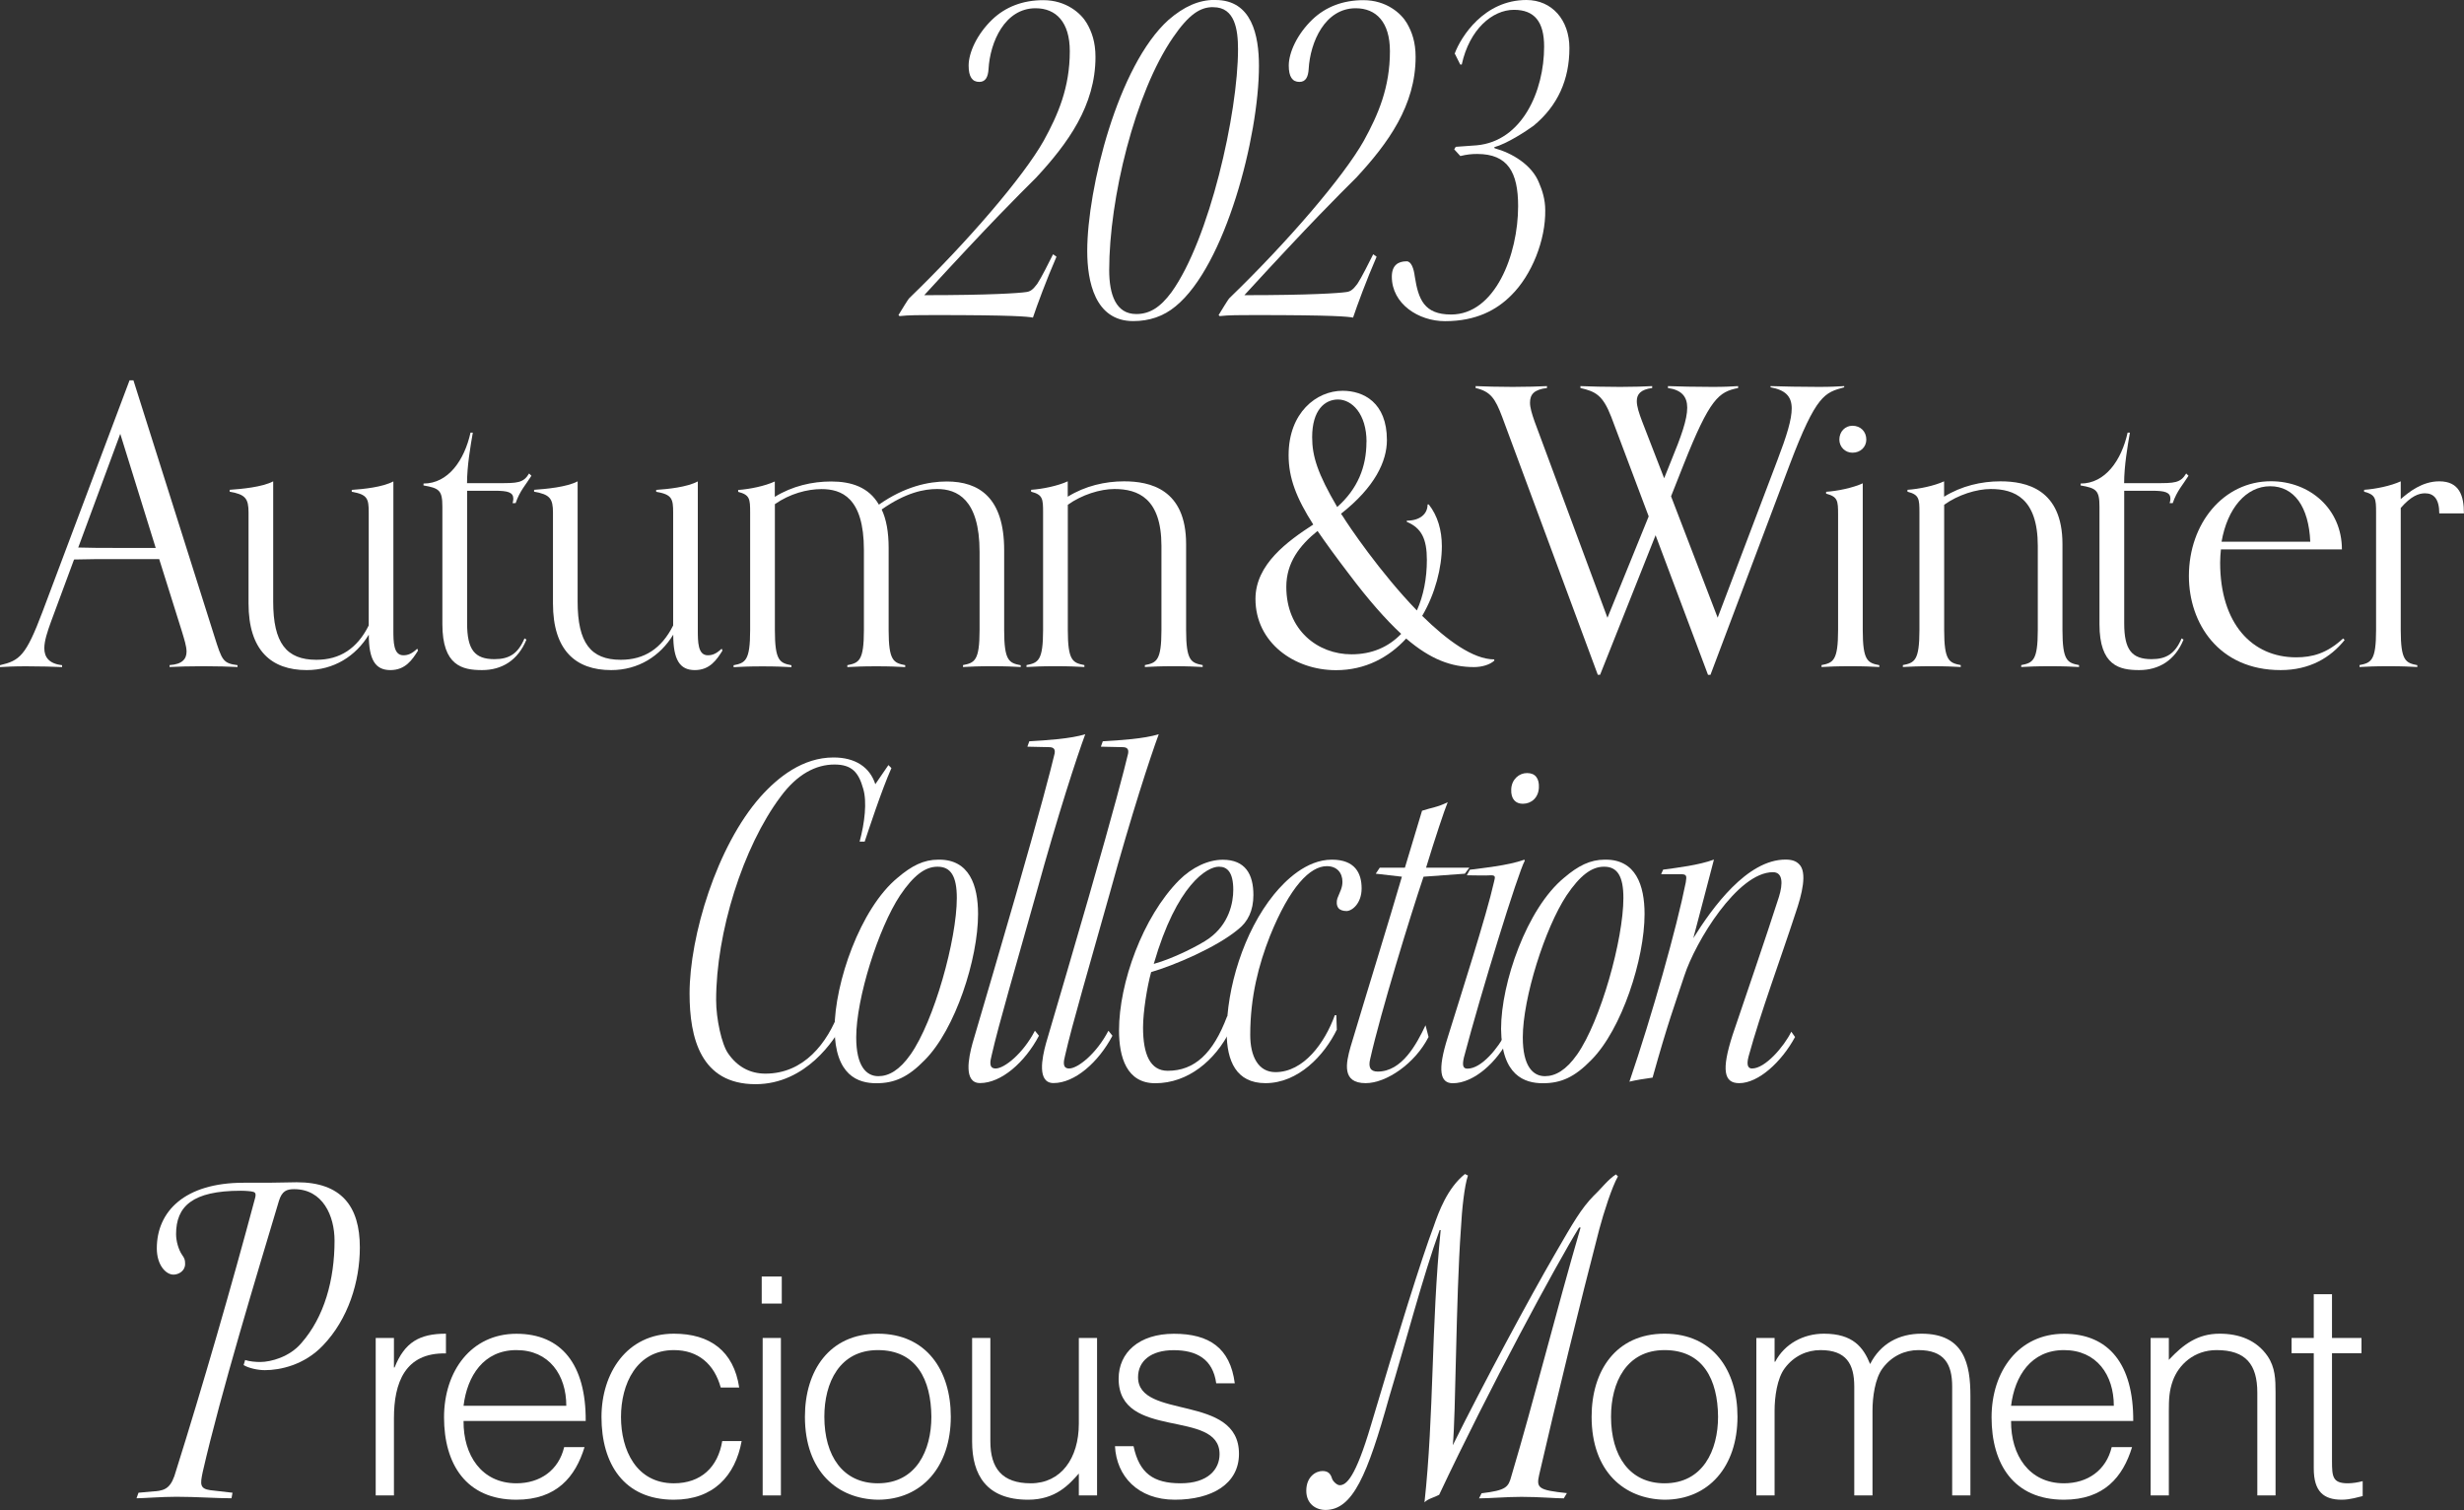 <?xml version="1.0" encoding="UTF-8"?><svg id="_レイヤー_2" xmlns="http://www.w3.org/2000/svg" viewBox="0 0 310.8 190.46"><rect x="0" y="0" width="310.8" height="190.46" fill="#333333" stroke="none"/><defs><style>.cls-1{fill:#fff;}</style></defs><g id="_レイヤー_1-2"><path class="cls-1" d="m29.95,84.13c-1.02-.05-2.58-.1-4.23-.1-1.8,0-3.26.05-4.33.1v-.24c1.6-.1,2.14-.78,2.14-1.7,0-.68-.29-1.56-.58-2.53l-2.87-9.14h-5.59c-1.75,0-3.45,0-5.15.05l-2.92,7.88c-.44,1.22-.83,2.38-.83,3.31,0,1.12.58,1.95,2.24,2.14v.24c-1.07-.05-2.72-.1-4.52-.1-1.65,0-2.29.05-3.31.1v-.24c2.48-.58,3.26-1.17,5.35-6.71l10.99-29.22h.49l10.21,32.28c.97,3.06,1.07,3.4,2.92,3.65v.24Zm-14.78-29.41l-5.3,14.34c1.56.05,3.06.05,4.62.05h5.15l-4.47-14.39Z"/><path class="cls-1" d="m52.74,82.04c-.73,1.17-1.6,2.48-3.5,2.48s-2.72-1.31-2.72-4.47c-1.65,2.72-4.42,4.47-7.83,4.47-4.47,0-7.34-2.48-7.34-8.41v-11.47c0-1.75-.39-2.28-2.38-2.62v-.24c1.46-.1,4.13-.34,5.49-1.07v15.17c0,5.2,1.65,7.34,5.44,7.34,2.97,0,5.15-1.41,6.61-4.33v-14.24c0-1.75-.15-2.28-2.14-2.62v-.24c1.46-.1,3.89-.34,5.25-1.07v18.72c0,1.51,0,3.21,1.26,3.21.58,0,1.07-.19,1.75-.83l.1.24Z"/><path class="cls-1" d="m66.4,80.68c-1.07,2.62-3.11,3.84-5.59,3.84s-5.01-.54-5.01-5.79v-14.83c0-2.04-.39-2.33-2.38-2.67v-.24c3.11,0,5.15-2.92,5.93-6.42h.29c-.29,1.65-.73,4.23-.73,6.37h3.99c2.33,0,3.11,0,3.84-1.22l.29.29c-.73,1.17-1.46,1.9-1.99,3.45h-.39c.05-.15.1-.34.1-.54,0-.83-.68-1.02-2.33-1.02h-3.5v16.72c0,3.35.97,4.52,3.45,4.52,1.85,0,2.97-.68,3.79-2.62l.24.15Z"/><path class="cls-1" d="m91.14,82.04c-.73,1.17-1.6,2.48-3.5,2.48s-2.72-1.31-2.72-4.47c-1.65,2.72-4.42,4.47-7.83,4.47-4.47,0-7.34-2.48-7.34-8.41v-11.47c0-1.75-.39-2.28-2.38-2.62v-.24c1.46-.1,4.13-.34,5.49-1.07v15.17c0,5.2,1.65,7.34,5.44,7.34,2.97,0,5.15-1.41,6.61-4.33v-14.24c0-1.75-.15-2.28-2.14-2.62v-.24c1.46-.1,3.89-.34,5.25-1.07v18.72c0,1.51,0,3.21,1.26,3.21.58,0,1.07-.19,1.75-.83l.1.24Z"/><path class="cls-1" d="m128.77,84.13c-1.07-.05-1.85-.1-3.65-.1s-2.58.05-3.65.1v-.24c1.46-.29,2.09-.54,2.09-4.42v-9.87c0-6.66-2.87-7.92-5.35-7.92-1.65,0-3.94.44-7,2.58.58,1.22.88,2.82.88,4.86v10.36c0,3.89.63,4.13,2.09,4.42v.24c-1.07-.05-1.85-.1-3.65-.1s-2.58.05-3.65.1v-.24c1.46-.29,2.09-.54,2.09-4.42v-10.11c0-6.66-2.87-7.68-5.35-7.68-1.8,0-3.99.58-5.88,1.9v15.9c0,3.89.63,4.13,2.09,4.42v.24c-1.07-.05-1.85-.1-3.65-.1s-2.58.05-3.65.1v-.24c1.46-.29,2.09-.54,2.09-4.42v-14.83c0-1.75-.05-2.24-1.51-2.62v-.24c1.46-.1,3.35-.49,4.62-1.07v1.94c2.19-1.36,4.72-1.94,7.1-1.94,2.58,0,4.76.73,6.03,2.92,3.26-2.29,6.27-2.92,8.56-2.92,4.08,0,7.24,2.04,7.24,8.65v10.11c0,3.89.63,4.13,2.09,4.42v.24Z"/><path class="cls-1" d="m151.71,84.13c-1.07-.05-1.85-.1-3.65-.1s-2.58.05-3.65.1v-.24c1.46-.29,2.09-.54,2.09-4.42v-10.6c0-6.03-2.96-7.19-5.93-7.19-1.8,0-4.13.73-5.88,1.99v15.8c0,3.89.63,4.13,2.09,4.42v.24c-1.07-.05-1.85-.1-3.65-.1s-2.58.05-3.65.1v-.24c1.46-.29,2.09-.54,2.09-4.42v-14.83c0-1.75-.05-2.24-1.51-2.62v-.24c1.46-.1,3.35-.49,4.62-1.07v1.94c2.19-1.36,4.72-1.94,7.1-1.94,3.26,0,7.83.97,7.83,7.92v10.84c0,3.89.63,4.13,2.09,4.42v.24Z"/><path class="cls-1" d="m188.51,83.31c-.58.54-1.6.83-2.58.83-2.87,0-5.49-.97-8.56-3.6-2.19,2.38-5.15,3.99-8.85,3.99-5.3,0-10.16-3.5-10.16-8.99,0-4.38,4.08-7.29,7.29-9.38-2.14-3.35-3.11-5.88-3.11-8.75,0-5.35,3.5-8.12,6.81-8.12,2.62,0,5.59,1.46,5.59,6.22,0,2.67-1.51,5.93-5.79,9.29l.24.34c.68,1.12,4.72,7.1,9.33,11.86.83-1.85,1.26-4.04,1.26-6.37,0-2.67-.68-4.03-2.53-4.81v-.15c1.65,0,2.62-.83,2.62-2.04h.15c1.12,1.41,1.65,3.26,1.65,5.25,0,2.72-.83,5.98-2.48,8.8,3.11,3.06,6.42,5.49,9.09,5.49v.15Zm-18.38-10.94c-1.56-2.04-2.87-3.84-3.94-5.4-2.24,1.8-3.94,3.99-3.94,7.05,0,5.49,3.99,8.51,8.22,8.51,2.58,0,4.67-.92,6.27-2.58-1.94-1.8-4.13-4.28-6.61-7.58Zm2.24-16.63c0-3.55-1.85-5.35-3.6-5.35-1.65,0-3.26,1.31-3.26,4.76,0,2.38.68,4.57,3.16,8.8,2.58-2.28,3.69-5.06,3.69-8.22Z"/><path class="cls-1" d="m215.44,85.11l-6.61-17.6-7,17.6h-.29l-12.06-32.52c-.88-2.33-1.46-3.21-3.35-3.65v-.24c1.02.05,3.01.1,4.67.1,1.8,0,3.26-.05,4.33-.1v.24c-1.6.19-2.14.78-2.14,1.85,0,.63.24,1.41.58,2.38l9.19,24.75,5.2-12.79-4.72-12.54c-1.07-2.77-1.99-3.21-3.89-3.65v-.24c1.02.05,3.35.1,5.01.1,1.8,0,2.97-.05,4.04-.1v.24c-1.46.19-1.94.78-1.94,1.65,0,.68.29,1.56.68,2.58l2.77,7.15.92-2.29c1.22-2.97,1.99-5.1,1.99-6.61,0-1.41-.73-2.24-2.43-2.48v-.24c1.07.05,3.84.1,5.64.1,1.65,0,2.19-.05,3.21-.1v.24c-2.43.49-3.55,1.26-6.9,9.72l-1.56,3.94,5.88,15.31,7.54-19.88c1.17-3.06,1.8-5.1,1.8-6.51,0-1.56-.83-2.33-2.67-2.67v-.15c1.07.05,4.28.1,6.08.1,1.65,0,2.19-.05,3.21-.1v.15c-2.43.68-3.5.83-6.9,9.82l-9.97,26.45h-.29Z"/><path class="cls-1" d="m237.06,84.13c-1.07-.05-1.85-.1-3.65-.1s-2.58.05-3.65.1v-.24c1.46-.29,2.09-.54,2.09-4.42v-14.58c0-1.75-.05-2.24-1.51-2.62v-.24c1.46-.1,3.35-.49,4.62-1.07v18.52c0,3.89.63,4.13,2.09,4.42v.24Zm-3.4-27.03c-.92,0-1.65-.73-1.65-1.65,0-1.02.73-1.75,1.65-1.75,1.02,0,1.75.73,1.75,1.75,0,.92-.73,1.65-1.75,1.65Z"/><path class="cls-1" d="m262.25,84.13c-1.07-.05-1.85-.1-3.65-.1s-2.58.05-3.65.1v-.24c1.46-.29,2.09-.54,2.09-4.42v-10.6c0-6.03-2.96-7.19-5.93-7.19-1.8,0-4.13.73-5.88,1.99v15.8c0,3.89.63,4.13,2.09,4.42v.24c-1.07-.05-1.85-.1-3.65-.1s-2.58.05-3.65.1v-.24c1.46-.29,2.09-.54,2.09-4.42v-14.83c0-1.75-.05-2.24-1.51-2.62v-.24c1.46-.1,3.35-.49,4.62-1.07v1.94c2.19-1.36,4.71-1.94,7.1-1.94,3.26,0,7.83.97,7.83,7.92v10.84c0,3.89.63,4.13,2.09,4.42v.24Z"/><path class="cls-1" d="m275.42,80.68c-1.07,2.62-3.11,3.84-5.59,3.84s-5.01-.54-5.01-5.79v-14.83c0-2.04-.39-2.33-2.38-2.67v-.24c3.11,0,5.15-2.92,5.93-6.42h.29c-.29,1.65-.73,4.23-.73,6.37h3.99c2.33,0,3.11,0,3.84-1.22l.29.29c-.73,1.17-1.46,1.9-1.99,3.45h-.39c.05-.15.1-.34.1-.54,0-.83-.68-1.02-2.33-1.02h-3.5v16.72c0,3.35.97,4.52,3.45,4.52,1.85,0,2.97-.68,3.79-2.62l.24.15Z"/><path class="cls-1" d="m295.74,80.73c-1.8,2.24-4.42,3.79-8.07,3.79-7.83,0-11.57-5.93-11.57-11.86,0-6.66,4.38-11.96,10.35-11.96,4.91,0,8.95,3.5,8.95,8.6h-15.26c-.05.49-.1,1.07-.1,1.65,0,7.73,4.04,11.96,9.58,11.96,2.04,0,3.89-.49,5.93-2.38l.19.19Zm-4.33-12.4c-.19-4.42-2.04-7-5.06-7s-5.4,2.77-6.13,7h11.18Z"/><path class="cls-1" d="m304.92,84.13c-1.07-.05-1.85-.1-3.65-.1s-2.58.05-3.65.1v-.24c1.46-.29,2.09-.54,2.09-4.42v-14.83c0-1.75-.05-2.24-1.51-2.62v-.24c1.46-.1,3.35-.49,4.62-1.07v2.24c1.07-.92,2.72-2.24,4.86-2.24,2.53,0,3.11,1.8,3.11,4.04h-3.11c0-1.8-.68-2.53-1.8-2.53-.78,0-1.75.34-3.06,1.85v15.41c0,3.89.63,4.13,2.09,4.42v.24Z"/><path class="cls-1" d="m106.16,127.48c.06.57.06,1.21.06,1.84-.89,1.71-4.51,7.43-10.92,7.43-6.92,0-8.32-5.84-8.32-11.43,0-7.24,3.43-18.61,8.95-24.83,2.22-2.48,5.33-4.95,9.21-4.95,2.73,0,4.57,1.21,5.27,3.37l1.65-2.41.38.38c-1.27,2.86-2.92,7.94-3.37,9.27h-.64c.64-2.35.95-5.02.45-6.67-.57-2.03-1.4-3.05-3.62-3.05-2.35,0-4.7,1.21-6.8,4.06-4.76,6.35-8.13,17.15-8.13,25.66,0,2.35.7,5.59,1.52,6.73,1.14,1.65,2.73,2.54,4.7,2.54,4.83,0,7.81-3.81,9.33-7.94h.25Z"/><path class="cls-1" d="m118.48,108.43c3.75,0,4.89,3.18,4.89,6.86,0,5.65-2.86,14.54-6.73,18.42-2.1,2.16-3.81,2.92-6.1,2.92s-5.21-.95-5.27-6.86c0-5.78,3.24-15.18,7.94-19.05,1.78-1.52,3.3-2.29,5.14-2.29h.13Zm-.25.89c-1.52,0-2.99,1.08-4.7,3.62-2.73,4.13-5.53,12.96-5.53,17.91,0,3.62,1.27,4.89,2.79,4.89,1.33,0,2.67-.76,4.06-2.73,2.99-4.25,5.84-14.54,5.84-19.75,0-2.73-.76-3.94-2.41-3.94h-.06Z"/><path class="cls-1" d="m129.84,93.5c2.22-.13,5.21-.32,7.05-.89-1.08,2.92-3.43,10.1-6.16,20-2.6,9.27-4.76,16.58-5.65,20.51-.19.76-.38,1.65.51,1.65,1.08,0,3.43-1.84,4.95-4.76l.51.63c-1.78,3.37-4.76,5.97-7.43,5.97-2.1,0-1.46-3.17-.95-5.02,1.78-6.03,3.49-11.88,5.4-18.48,3.18-11.05,4.45-15.94,4.95-18.04.13-.64-.19-.83-.7-.83l-2.73-.06.25-.7Z"/><path class="cls-1" d="m139.11,93.5c2.22-.13,5.21-.32,7.05-.89-1.08,2.92-3.43,10.1-6.16,20-2.6,9.27-4.76,16.58-5.65,20.51-.19.76-.38,1.65.51,1.65,1.08,0,3.43-1.84,4.95-4.76l.51.63c-1.78,3.37-4.76,5.97-7.43,5.97-2.1,0-1.46-3.17-.95-5.02,1.78-6.03,3.49-11.88,5.4-18.48,3.18-11.05,4.45-15.94,4.95-18.04.13-.64-.19-.83-.7-.83l-2.73-.06.25-.7Z"/><path class="cls-1" d="m155.18,129.96c-1.91,3.81-5.33,6.67-9.46,6.67-3.62,0-4.57-3.3-4.57-6.67,0-5.97,2.98-14.29,7.56-18.92,1.65-1.65,3.68-2.6,5.52-2.6,2.86,0,3.87,1.84,3.87,4.45,0,1.97-.7,3.37-1.91,4.32-2.73,2.29-8.13,4.57-10.99,5.4-.51,1.84-1.02,5.02-1.02,6.99,0,3.37.89,5.46,3.11,5.46,3.37,0,5.72-2.16,7.49-6.86h.25l.13,1.78Zm-1.46-20.64c-1.4,0-5.27,2.16-8.19,12.26,2.54-.7,5.84-2.41,6.92-3.18,2.6-1.84,3.11-4.57,3.11-6.16,0-2.22-.76-2.92-1.78-2.92h-.06Z"/><path class="cls-1" d="m168.64,129.83c-1.59,3.3-4.89,6.79-9.02,6.79-3.68,0-4.89-2.79-4.89-6.41,0-5.53,2.1-12.64,5.97-17.4,1.4-1.71,4.06-4.38,7.3-4.38,2.92,0,3.75,1.71,3.75,3.62s-1.21,2.86-1.91,2.86c-.44,0-.83-.13-1.02-.38-.25-.32-.25-.83-.13-1.21.32-.83.64-1.33.64-2.1,0-1.14-.7-1.97-1.97-1.97-2.1,0-4.64,2.54-7.18,8.83-1.4,3.56-2.48,7.62-2.48,12.45,0,2.73,1.02,4.7,3.18,4.7,3.56,0,6.22-3.68,7.49-7.18h.19l.06,1.78Z"/><path class="cls-1" d="m180.2,130.78c-1.71,3.37-5.33,5.84-7.94,5.84-3.05,0-2.48-2.54-1.91-4.57,2.03-6.79,4.89-16,6.48-21.47l-3.3-.38.51-.76h3.17c.51-1.65,1.71-5.72,2.16-7.18,1.14-.38,1.97-.44,3.24-1.08-.38.89-1.65,4.7-2.73,8.26h5.46l-.57.76-5.21.38c-1.65,4.89-5.4,17.08-6.73,22.99-.25,1.02,0,1.59.95,1.59,3.05,0,4.89-3.43,6.03-5.84l.38,1.46Z"/><path class="cls-1" d="m185.41,109.7c1.33-.19,4.83-.51,6.86-1.27l.06.13c-.83,1.46-5.53,16.64-7.68,24.83-.25,1.08-.06,1.4.45,1.4,1.78,0,3.87-2.6,4.89-4.57l.44.57c-1.59,3.24-4.57,5.84-7.18,5.84-1.59,0-1.97-1.59-.64-5.78,1.65-5.33,4.89-15.37,5.84-19.62.13-.57.25-.83-.38-.83-.83.06-1.91,0-3.05,0l.38-.7Zm7.24-12.19c1.02,0,1.52.7,1.46,1.84-.06,1.27-.95,2.03-2.03,2.03-.89,0-1.52-.57-1.46-1.84.06-1.27,1.02-2.03,1.97-2.03h.06Z"/><path class="cls-1" d="m202.55,108.43c3.75,0,4.89,3.18,4.89,6.86,0,5.65-2.86,14.54-6.73,18.42-2.1,2.16-3.81,2.92-6.1,2.92s-5.21-.95-5.27-6.86c0-5.78,3.24-15.18,7.94-19.05,1.78-1.52,3.3-2.29,5.14-2.29h.13Zm-.25.89c-1.52,0-2.99,1.08-4.7,3.62-2.73,4.13-5.52,12.96-5.52,17.91,0,3.62,1.27,4.89,2.79,4.89,1.33,0,2.67-.76,4.06-2.73,2.98-4.25,5.84-14.54,5.84-19.75,0-2.73-.76-3.94-2.41-3.94h-.06Z"/><path class="cls-1" d="m226.43,130.78c-1.71,3.18-4.64,5.84-7.05,5.84-1.91,0-2.29-1.59-.83-6.1,1.78-5.27,4-11.69,5.84-17.4.51-1.65.51-3.11-.76-3.11-4.45,0-9.78,8.76-11.18,13.08-1.21,3.68-2.03,5.78-4,12.83-.95.13-2.16.32-2.92.51,2.86-8.38,5.97-19.43,7.11-25.15.13-.83.13-1.02-.7-1.02h-2.41l.25-.57c1.84-.25,4.51-.57,6.41-1.27-.95,3.56-1.59,6.16-2.6,9.91,2.41-3.87,6.79-9.91,11.62-9.91.83,0,1.33.19,1.71.57,1.08,1.02.38,3.81-.45,6.22-1.84,5.65-4.38,12.45-5.91,18.04-.32,1.21,0,1.52.44,1.52,1.65,0,4-2.73,4.95-4.64l.44.63Z"/><path class="cls-1" d="m133.26,32.38c-1.29,2.97-2.45,6.13-2.97,7.68-.65-.13-2.45-.32-12.38-.32-1.81,0-3.35,0-4.45.13l-.13-.13c.45-.71,1.23-2.06,1.42-2.19,7.22-6.97,14.32-15.22,16.9-19.8,1.81-3.29,3.29-6.71,3.29-11.29,0-3.68-1.74-5.42-4.32-5.42-3.87,0-5.74,4.26-5.93,7.68-.06.9-.32,1.61-1.16,1.61-.9,0-1.35-.65-1.35-2.06,0-1.61,1.03-3.93,2.97-5.8,1.68-1.61,3.87-2.45,6.45-2.45,2.9,0,4.77,1.68,5.48,2.9.64,1.1,1.1,2.39,1.1,4.26,0,6.13-3.48,10.9-7.48,15.22-2.45,2.45-5.42,5.35-14.12,14.83,8.45,0,11.93-.26,12.83-.39.52-.06.84-.26,1.42-1.03.52-.77,1.48-2.71,2-3.74l.45.32Z"/><path class="cls-1" d="m153.32,0c4.58,0,5.48,4.45,5.48,8.32,0,8.9-4.26,25.22-10.51,30.31-1.55,1.29-3.35,1.87-5.35,1.87-4.84,0-5.8-5.03-5.8-8.84,0-7.87,3.87-23.41,10.25-29.15,1.94-1.68,3.81-2.52,5.81-2.52h.13Zm-.32.9c-1.61,0-3.03.9-5.03,3.81-4.84,7.03-8.06,20.38-8.06,29.35,0,3.1.84,5.55,3.42,5.55,1.68,0,3.03-.84,4.45-2.77,4.77-6.64,8.38-22.57,8.38-30.64,0-2.45-.39-5.29-3.1-5.29h-.07Z"/><path class="cls-1" d="m173.64,32.38c-1.29,2.97-2.45,6.13-2.97,7.68-.65-.13-2.45-.32-12.38-.32-1.81,0-3.35,0-4.45.13l-.13-.13c.45-.71,1.23-2.06,1.42-2.19,7.22-6.97,14.32-15.22,16.9-19.8,1.81-3.29,3.29-6.71,3.29-11.29,0-3.68-1.74-5.42-4.32-5.42-3.87,0-5.74,4.26-5.93,7.68-.06.9-.32,1.61-1.16,1.61-.9,0-1.35-.65-1.35-2.06,0-1.61,1.03-3.93,2.97-5.8,1.68-1.61,3.87-2.45,6.45-2.45,2.9,0,4.77,1.68,5.48,2.9.64,1.1,1.1,2.39,1.1,4.26,0,6.13-3.48,10.9-7.48,15.22-2.45,2.45-5.42,5.35-14.12,14.83,8.45,0,11.93-.26,12.83-.39.52-.06.84-.26,1.42-1.03.52-.77,1.48-2.71,2-3.74l.45.32Z"/><path class="cls-1" d="m183.51,6.71c.77-2.06,3.68-6.71,9.03-6.71,3.22,0,5.42,2.52,5.42,6.06,0,4-1.48,7.29-4.52,9.8-.97.71-3.35,2.26-4.97,2.71l.06.13c2.13.58,4.71,2.06,5.61,4.39.39.9.77,2.06.77,3.42.06,3.74-1.68,8.19-4.32,10.77-1.81,1.81-4.39,3.23-8.32,3.23-3.35,0-6.71-2.19-6.71-5.61,0-1.42.77-1.94,1.87-1.94.58,0,.9.9,1.03,1.94.45,2.84,1.16,4.77,4.58,4.77,5.55,0,8.45-7.55,8.45-13.67,0-4.26-1.29-6.58-5.16-6.58-.71,0-1.29.06-2.13.26l-.77-.84.19-.32c.97-.06,1.87-.13,2.64-.19,5.74-.52,8.51-6.84,8.51-12.45,0-3.16-1.23-4.64-3.81-4.64-2.71,0-5.61,2.45-6.58,6.9h-.19l-.71-1.42Z"/></g><g id="_編集モード"><path class="cls-1" d="m19.6,188.1c1.34-.13,2.04-.51,2.61-2.61,3.25-10.32,7.07-23.51,9.94-34.28.19-.64.06-.83-.25-.89-.13-.06-.89-.13-1.53-.13-6.12,0-8.16,1.98-8.16,5.48,0,.89.32,1.98.76,2.61.32.45.38.64.38,1.15,0,.89-.83,1.34-1.47,1.34-.96,0-2.1-1.21-2.1-3.31,0-4.65,3.5-8.28,10.96-8.28h3.06c1.15,0,2.68-.06,3.63-.06,5.61,0,7.96,3,7.96,8.22,0,4.33-1.47,9.05-4.65,12.36-2.36,2.49-5.42,3.12-7.33,3.12-.89,0-2.04-.25-2.68-.64l.19-.64c.57.19,1.34.25,1.91.25,1.34,0,3.7-.64,5.16-2.36,2.93-3.31,4.21-8.03,4.21-12.94,0-3.12-1.47-6.5-5.1-6.5-.96,0-1.53.25-1.91,1.46-2.8,9.37-7.33,24.21-9.62,34.22-.32,1.53-.38,2.1.96,2.29l2.8.32-.13.7c-1.97,0-4.4-.19-6.95-.19-1.91,0-4.14.19-5.03.19l.25-.7,2.1-.19Z"/><path class="cls-1" d="m49.69,188.62h-2.3v-19.86h2.3v3.72h.08c1.27-3.18,3.14-4.26,6.48-4.26v2.49c-5.18-.12-6.56,3.72-6.56,8.17v9.74Z"/><path class="cls-1" d="m58.47,179.23c-.04,4.29,2.26,7.86,6.67,7.86,2.99,0,5.33-1.65,6.02-4.56h2.57c-1.15,3.76-3.53,6.63-8.59,6.63-6.37,0-9.13-4.53-9.13-10.39s3.45-10.54,9.13-10.54,8.78,3.87,8.74,11h-15.42Zm12.96-1.92c0-3.87-2.15-7.02-6.29-7.02s-6.21,3.26-6.67,7.02h12.96Z"/><path class="cls-1" d="m90.91,175.01c-.81-2.95-2.84-4.72-5.91-4.72-4.72,0-6.67,4.29-6.67,8.44s1.92,8.36,6.67,8.36c3.41,0,5.56-2.03,6.1-5.33h2.45c-.81,4.41-3.57,7.4-8.55,7.4-6.33,0-9.13-4.56-9.13-10.43,0-5.52,3.18-10.51,9.13-10.51,4.56,0,7.55,2.19,8.24,6.79h-2.34Z"/><path class="cls-1" d="m96.08,164.42v-3.41h2.53v3.41h-2.53Zm.12,24.2v-19.86h2.3v19.86h-2.3Z"/><path class="cls-1" d="m101.53,178.69c0-5.79,3.07-10.47,9.2-10.47s9.2,4.64,9.2,10.47c0,6.29-3.64,10.47-9.2,10.47-5.06-.08-9.2-3.53-9.2-10.47Zm9.2-8.4c-4.83,0-6.75,4.1-6.75,8.4,0,4.95,2.34,8.4,6.75,8.4,4.83,0,6.75-4.14,6.75-8.4-.04-4.68-1.88-8.4-6.75-8.4Z"/><path class="cls-1" d="m136.08,168.76h2.3v19.86h-2.3v-2.76c-1.23,1.38-2.91,3.3-6.4,3.3-5.29,0-7.06-3.18-7.06-7.32v-13.08h2.3v13.04c0,3.41,1.5,5.29,5.1,5.29,3.8,0,6.06-3.14,6.06-7.52v-10.81Z"/><path class="cls-1" d="m142.98,182.41c.73,3.41,2.49,4.68,5.94,4.68s4.91-1.76,4.91-3.68c0-5.75-12.73-1.69-12.73-9.51,0-3.3,2.57-5.67,6.98-5.67s7.09,1.76,7.67,6.25h-2.34c-.42-3.07-2.49-4.18-5.37-4.18s-4.49,1.38-4.49,3.41c0,5.41,12.73,2.03,12.73,9.66,0,3.8-3.41,5.79-8.09,5.79s-7.36-2.99-7.55-6.75h2.34Z"/><path class="cls-1" d="m197.26,188.99c-1.08,0-3.06-.19-5.35-.19-1.91,0-4.01.19-5.35.19l.32-.64c3.12-.38,3.38-.76,3.76-2.17,2.87-9.62,5.61-20.65,8.73-31.35h-.19c-2.8,4.52-11.41,20.45-17.65,33.71-.57.32-1.47.51-1.85.96,1.21-11.09.83-22.11,2.04-34.35h-.13c-2.1,5.8-4.33,14.34-6.37,21.09-2.74,9.81-4.59,14.21-8.03,14.21-1.21,0-2.42-.77-2.42-2.42,0-1.78,1.21-2.49,2.04-2.49.7,0,1.02.32,1.21.96.13.38.64.83.96.83.83,0,1.97-.89,3.95-7.58,3.25-10.96,6.44-21.22,7.9-25.04.64-1.85,1.72-4.84,3.95-6.63l.38.19c-.45,1.34-.76,4.27-.89,6.75-.64,8.92-.64,23.58-1.02,27.27,3.89-7.84,9.69-18.61,12.87-24.09,2.36-4.08,3.31-5.74,4.91-7.39,1.02-.96,1.79-2.04,2.8-2.68l.25.25c-.76,1.34-1.78,4.52-2.36,6.69-2.36,9.05-5.54,22.11-7.58,30.97-.38,1.66-.06,1.91,3.5,2.29l-.38.64Z"/><path class="cls-1" d="m200.76,178.69c0-5.79,3.07-10.47,9.2-10.47s9.2,4.64,9.2,10.47c0,6.29-3.64,10.47-9.2,10.47-5.06-.08-9.2-3.53-9.2-10.47Zm9.2-8.4c-4.83,0-6.75,4.1-6.75,8.4,0,4.95,2.34,8.4,6.75,8.4,4.83,0,6.75-4.14,6.75-8.4-.04-4.68-1.88-8.4-6.75-8.4Z"/><path class="cls-1" d="m223.84,188.62h-2.3v-19.86h2.3v2.99h.08c1.19-2.26,3.57-3.53,6.14-3.53,3.68,0,4.98,1.73,5.83,3.83,1.3-2.57,3.64-3.83,6.48-3.83,5.41,0,6.17,3.87,6.17,7.86v12.54h-2.3v-13.73c0-2.84-1-4.6-4.26-4.6-1.69,0-3.34.73-4.49,2.26-1,1.3-1.3,3.72-1.3,5.37v10.7h-2.3v-13.73c0-2.84-1-4.6-4.26-4.6-1.69,0-3.34.73-4.49,2.26-1,1.3-1.3,3.72-1.3,5.37v10.7Z"/><path class="cls-1" d="m253.67,179.23c-.04,4.29,2.26,7.86,6.67,7.86,2.99,0,5.33-1.65,6.02-4.56h2.57c-1.15,3.76-3.53,6.63-8.59,6.63-6.37,0-9.13-4.53-9.13-10.39s3.45-10.54,9.13-10.54,8.78,3.87,8.74,11h-15.42Zm12.96-1.92c0-3.87-2.15-7.02-6.29-7.02s-6.21,3.26-6.67,7.02h12.96Z"/><path class="cls-1" d="m273.57,188.62h-2.3v-19.86h2.3v2.76c1.84-1.96,3.64-3.3,6.4-3.3,2.42,0,4.64.77,6.06,2.84.96,1.42,1,2.92,1,4.56v13h-2.3v-12.96c0-3.57-1.46-5.37-5.14-5.37-2.84,0-4.79,1.84-5.52,3.87-.46,1.27-.5,2.38-.5,3.76v10.7Z"/><path class="cls-1" d="m298.03,188.7c-.54.11-1.53.46-2.65.46-2.26,0-3.53-1-3.53-3.95v-14.53h-2.8v-1.92h2.8v-5.52h2.3v5.52h3.72v1.92h-3.72v13.61c0,1.96.08,2.8,1.99,2.8.61,0,1.27-.11,1.88-.27v1.88Z"/></g></svg>